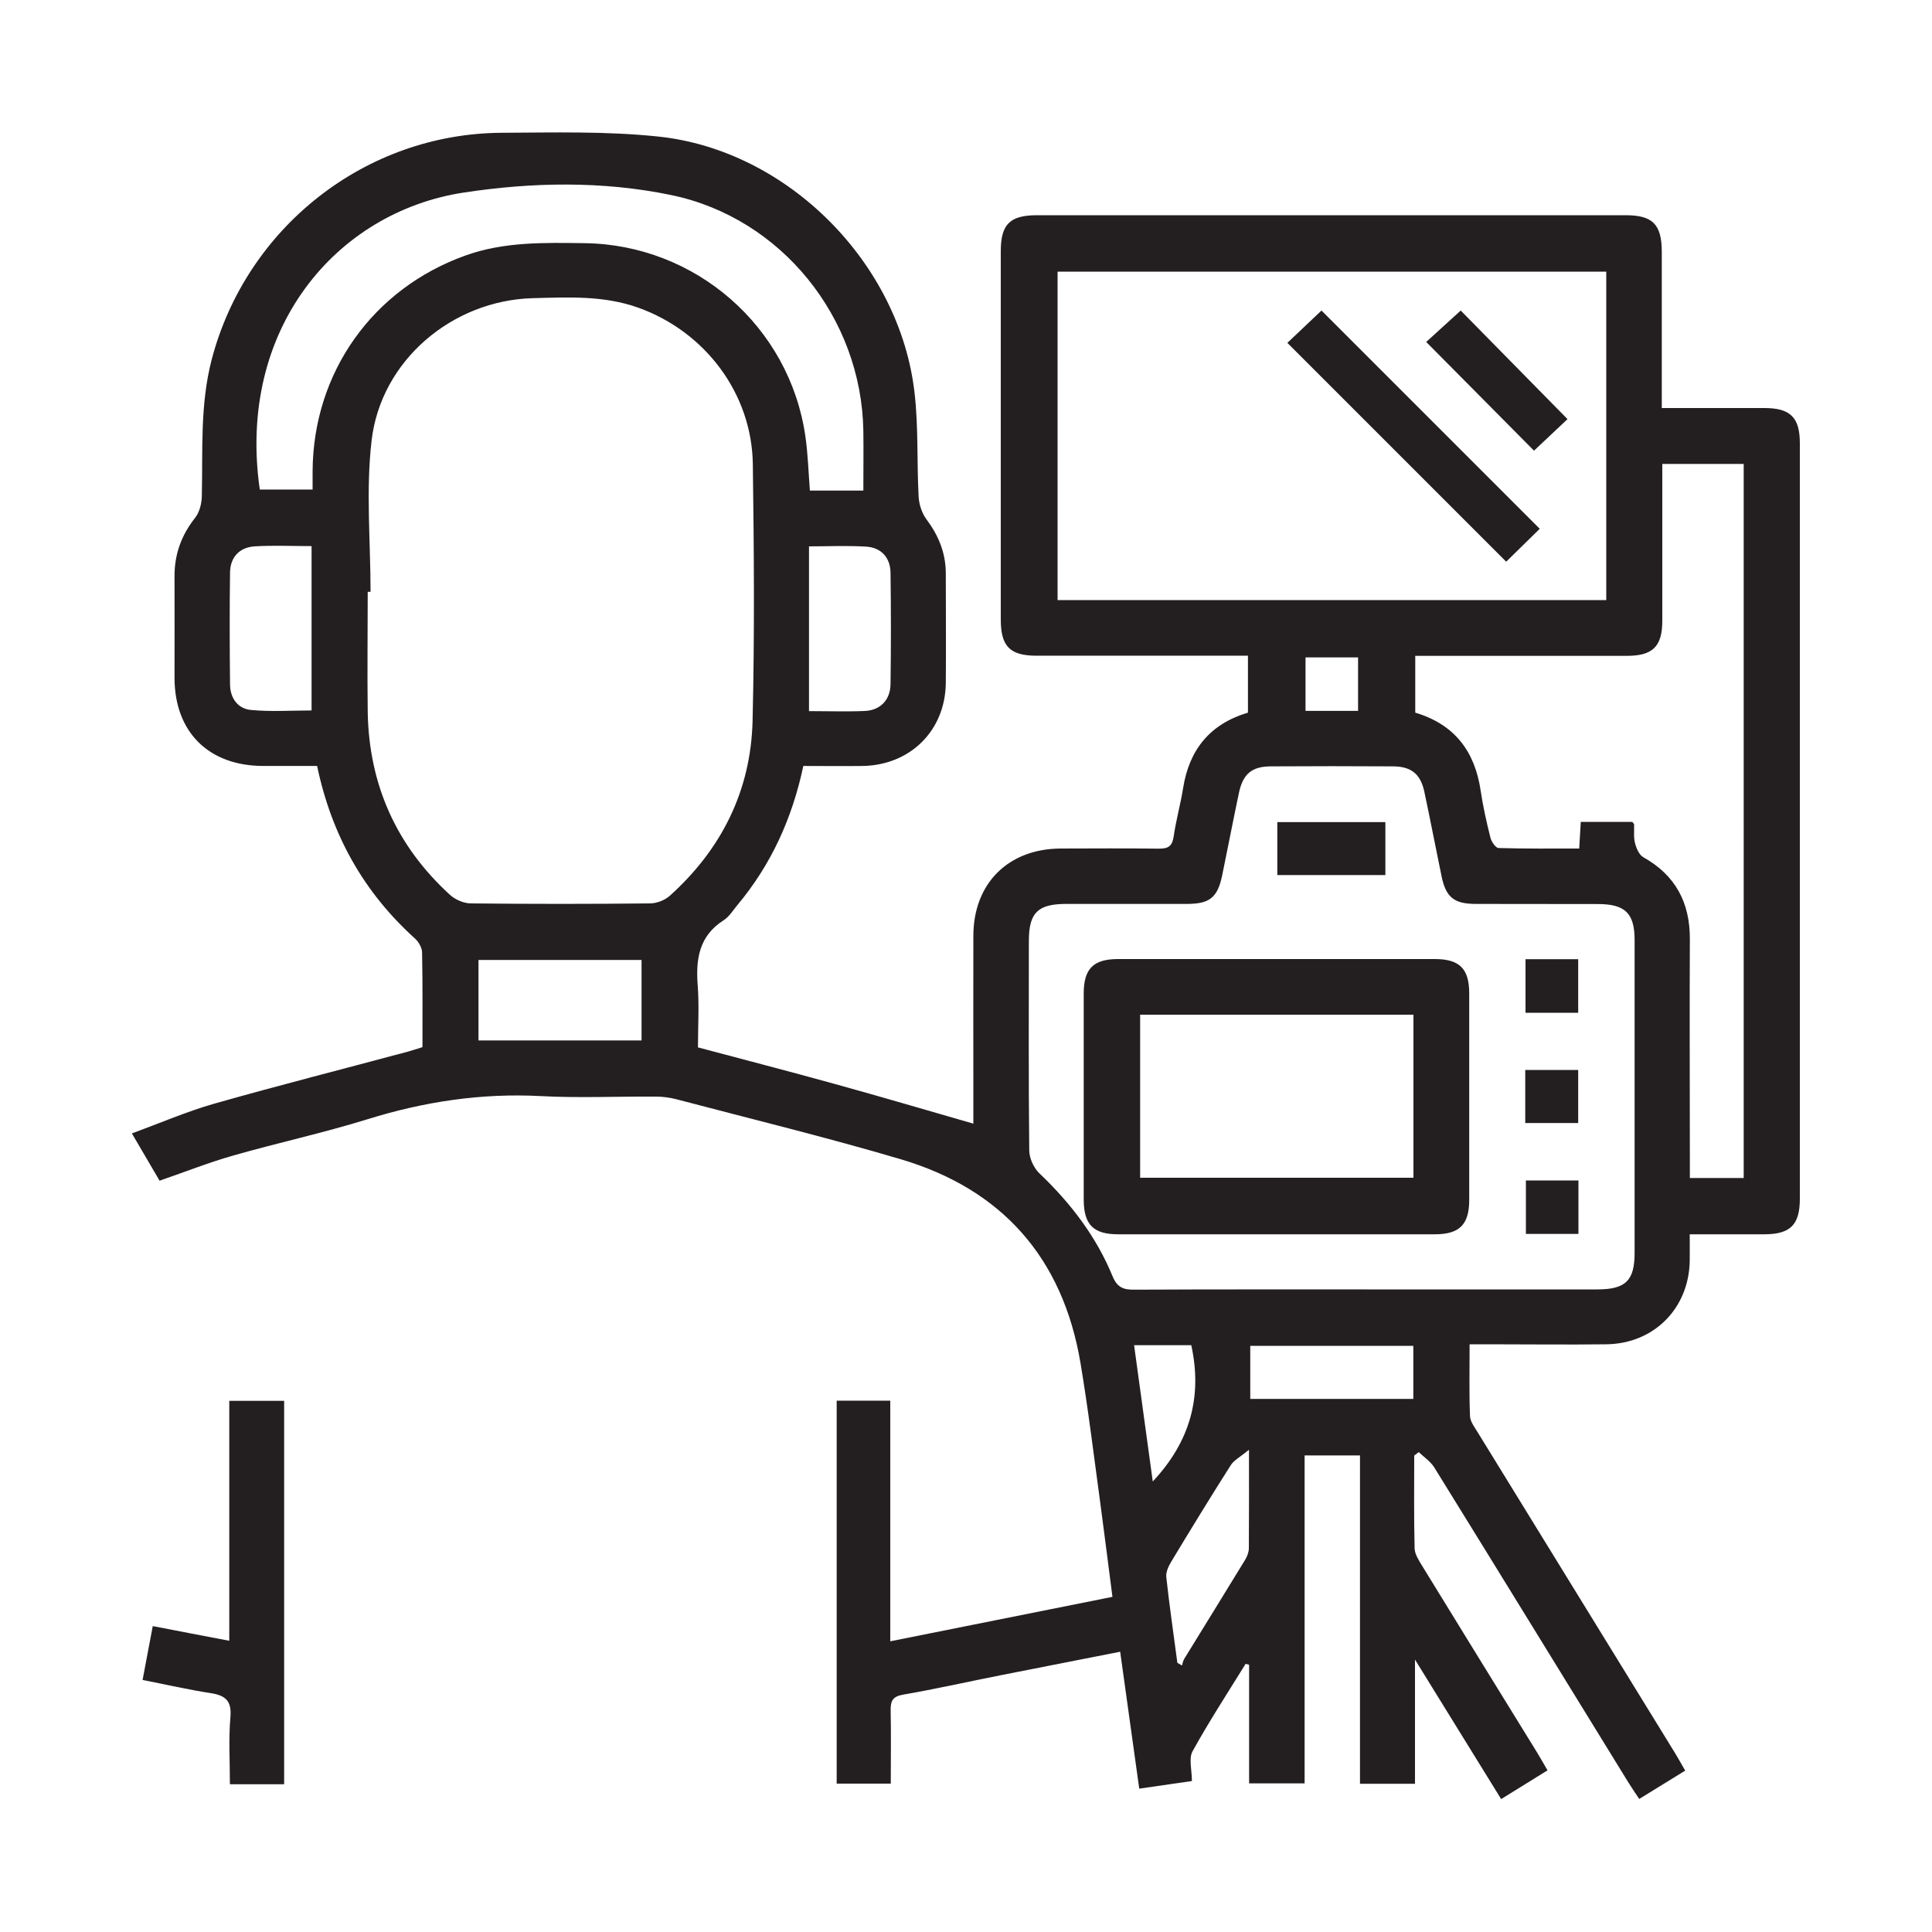 <svg id="Layer_1" xmlns="http://www.w3.org/2000/svg" viewBox="0 0 150 150"><defs><style>.cls-1{fill:#231f20}</style></defs><path style="fill:none" d="M0 0h150v150H0z"/><path class="cls-1" d="M129.05 31.68h7.94c2.01 0 2.75.73 2.75 2.73v58.66c0 2.01-.73 2.75-2.72 2.76h-5.83c0 .73.01 1.41 0 2.1-.08 3.67-2.79 6.39-6.46 6.44-3.07.04-6.15 0-9.22 0h-1.41c0 1.95-.04 3.76.03 5.57.02.44.37.89.62 1.3 5.1 8.3 10.22 16.6 15.32 24.9.25.41.48.83.77 1.33-1.19.73-2.32 1.43-3.57 2.2-.3-.45-.59-.87-.86-1.31-5.02-8.15-10.02-16.3-15.06-24.44-.29-.46-.79-.79-1.2-1.18-.12.09-.23.18-.35.27 0 2.4-.03 4.8.03 7.2.01.44.31.91.56 1.32 2.98 4.86 5.97 9.7 8.96 14.55.25.41.49.84.8 1.37-1.19.74-2.35 1.45-3.6 2.23l-6.69-10.83v9.64h-4.27V113h-4.3v25.46h-4.31v-9.21c-.09-.02-.18-.05-.27-.07-1.39 2.25-2.84 4.47-4.12 6.79-.31.57-.05 1.45-.05 2.31-1.31.19-2.65.38-4.09.59-.5-3.59-.98-7.05-1.48-10.63-3.16.62-6.2 1.22-9.25 1.82-2.53.5-5.05 1.07-7.59 1.51-.82.14-.99.48-.98 1.22.04 1.86.01 3.73.01 5.69h-4.2v-29.73h4.16v18.68c5.8-1.16 11.44-2.29 17.25-3.45-.32-2.45-.61-4.82-.93-7.18-.5-3.66-.94-7.33-1.55-10.97-1.37-8.16-6.09-13.51-14-15.84-5.76-1.7-11.59-3.12-17.4-4.65-.51-.13-1.05-.2-1.58-.2-2.98-.02-5.98.12-8.95-.04-4.59-.24-9.02.43-13.4 1.79-3.44 1.07-6.97 1.83-10.43 2.82-1.87.53-3.69 1.25-5.74 1.96-.58-.98-1.26-2.16-2.15-3.67 2.2-.81 4.26-1.7 6.39-2.31 5-1.42 10.05-2.7 15.07-4.05.34-.09.68-.21 1.1-.34 0-2.45.02-4.89-.03-7.34 0-.38-.27-.84-.56-1.1-3.96-3.58-6.46-8-7.59-13.39h-4.21c-4.21-.02-6.85-2.63-6.86-6.83 0-2.63.01-5.26 0-7.88-.01-1.72.53-3.2 1.6-4.56.34-.43.51-1.11.52-1.68.08-3.55-.15-7.11.77-10.62 2.69-10.24 11.92-17.53 22.51-17.59 4.05-.02 8.13-.13 12.14.29 10.08 1.05 18.79 9.85 19.92 19.94.3 2.64.17 5.33.31 8 .03.61.25 1.3.61 1.78.94 1.26 1.5 2.62 1.5 4.19 0 2.85.03 5.7 0 8.55-.05 3.67-2.77 6.36-6.47 6.41-1.51.02-3.01 0-4.59 0-.86 4.06-2.5 7.67-5.12 10.8-.34.41-.64.91-1.07 1.18-1.91 1.22-2.17 3.02-2.01 5.07.12 1.55.02 3.11.02 4.8 3.57.95 7.12 1.87 10.66 2.85 3.55.98 7.07 2.02 10.72 3.07v-2.3c0-4.1-.01-8.2 0-12.29.01-4.07 2.72-6.76 6.8-6.77 2.54-.01 5.08-.02 7.62.01.71 0 1.02-.19 1.13-.93.18-1.27.54-2.52.74-3.8.48-2.96 2.08-4.95 5.03-5.83v-4.42H80.49c-2.08 0-2.79-.72-2.79-2.82V19.5c0-2.09.71-2.79 2.82-2.79h45.7c2.09 0 2.79.71 2.8 2.81v12.15ZM28.77 45.95h-.22c0 3.12-.04 6.24 0 9.35.1 5.63 2.23 10.38 6.39 14.18.41.37 1.07.66 1.62.66 4.63.05 9.26.05 13.9 0 .52 0 1.14-.24 1.53-.58 4.04-3.63 6.31-8.19 6.44-13.6.16-6.63.11-13.27.02-19.91-.07-5.49-3.7-10.3-8.89-12.16-2.68-.96-5.44-.81-8.19-.74-6.26.17-11.8 4.84-12.52 11.06-.45 3.86-.08 7.82-.08 11.73Zm95.94-24.86h-42.6v25.5h42.6v-25.5Zm-18.61 79.02H124c2.21 0 2.91-.68 2.91-2.83V72.97c0-2.06-.74-2.78-2.84-2.78-3.16-.01-6.32 0-9.48-.01-1.7 0-2.33-.51-2.67-2.16-.45-2.18-.87-4.36-1.33-6.53-.29-1.38-1.01-1.98-2.42-1.99-3.16-.02-6.32-.02-9.48 0-1.5 0-2.19.59-2.5 2.06-.45 2.13-.86 4.27-1.3 6.4-.36 1.73-.97 2.22-2.75 2.22h-9.35c-2.21 0-2.9.68-2.91 2.84 0 5.43-.03 10.86.03 16.29 0 .61.35 1.37.79 1.79 2.42 2.3 4.41 4.9 5.68 7.99.36.87.84 1.05 1.7 1.04 6.01-.03 12.02-.02 18.03-.02Zm20.64-36.28c.08.1.13.13.13.16.02.49-.05 1 .07 1.46.1.4.32.92.64 1.1 2.5 1.4 3.63 3.52 3.62 6.36-.03 5.61 0 11.22 0 16.83v1.72h4.18V36.02h-6.32V48.2c0 1.99-.74 2.72-2.75 2.72h-16.43v4.41c3.05.91 4.63 3 5.08 6.07.18 1.23.46 2.45.76 3.65.08.31.41.79.63.79 2.08.06 4.15.04 6.26.04.05-.79.08-1.43.12-2.07h4.04ZM67.03 38.08c0-1.62.02-3.13 0-4.63-.14-8.76-6.35-16.54-14.94-18.31-5.31-1.1-10.77-1-16.08-.19-9.93 1.51-17.63 10.63-15.84 23.06h4.1v-1.44c.05-7.66 4.67-14.15 11.86-16.73 3.01-1.08 6.12-1 9.24-.96 8.63.1 15.94 6.48 17.16 15 .2 1.39.24 2.8.35 4.21h4.15Zm-29.88 42.7h12.66v-6.25H37.15v6.25ZM24.19 42.4c-1.52 0-2.98-.07-4.43.02-1.17.08-1.88.84-1.9 2.02-.04 2.89-.03 5.78 0 8.68 0 1.06.59 1.9 1.61 2 1.56.15 3.15.04 4.72.04V42.4Zm38.62 12.81c1.5 0 2.92.05 4.33-.01 1.2-.05 1.98-.85 2-2.07.04-2.89.04-5.78 0-8.67-.02-1.18-.73-1.95-1.9-2.02-1.45-.09-2.91-.02-4.43-.02v12.81Zm46.92 49.28H97.07v4.12h12.66v-4.12Zm-12.77 8.08c-.67.55-1.15.79-1.4 1.18-1.57 2.47-3.1 4.97-4.61 7.47-.22.36-.44.83-.4 1.22.24 2.23.57 4.44.86 6.66l.36.21c.05-.17.08-.36.17-.51 1.58-2.57 3.17-5.14 4.74-7.71.15-.25.27-.57.28-.86.02-2.39.01-4.79.01-7.65Zm-8.91-8.13c.49 3.58.96 7.04 1.45 10.58 2.89-3.08 3.87-6.56 2.99-10.58h-4.44Zm17.39-49.25v-4.15h-4.08v4.15h4.08ZM22.04 138.53h-4.19c0-1.78-.11-3.51.04-5.22.11-1.28-.4-1.68-1.55-1.86-1.71-.26-3.39-.65-5.27-1.02.26-1.39.51-2.72.79-4.18 2 .39 3.91.75 5.94 1.14v-18.63h4.26v29.77Z"/><path class="cls-1" d="M119.54 41.06c-.8.78-1.74 1.71-2.6 2.55L99.95 26.62c.86-.82 1.82-1.73 2.65-2.51l16.94 16.94ZM110.73 26.55c.79-.72 1.77-1.61 2.68-2.44 2.67 2.72 5.46 5.55 8.29 8.43-.77.73-1.73 1.63-2.6 2.45-2.73-2.76-5.53-5.58-8.37-8.44ZM99.11 95.83h-12.3c-1.92 0-2.66-.75-2.67-2.67V77.13c0-1.92.75-2.67 2.67-2.67h24.59c1.92 0 2.67.75 2.67 2.67v16.03c0 1.92-.76 2.67-2.67 2.67-4.1.01-8.2 0-12.3 0ZM88.52 78.78v12.66h21.22V78.78H88.52ZM99.17 67.94v-4.11h8.39v4.11h-8.39ZM118.44 74.47h4.09v4.16h-4.09v-4.16ZM118.42 87.19v-4.12h4.11v4.12h-4.11ZM122.55 95.8h-4.08v-4.15h4.08v4.15Z"/></svg>
